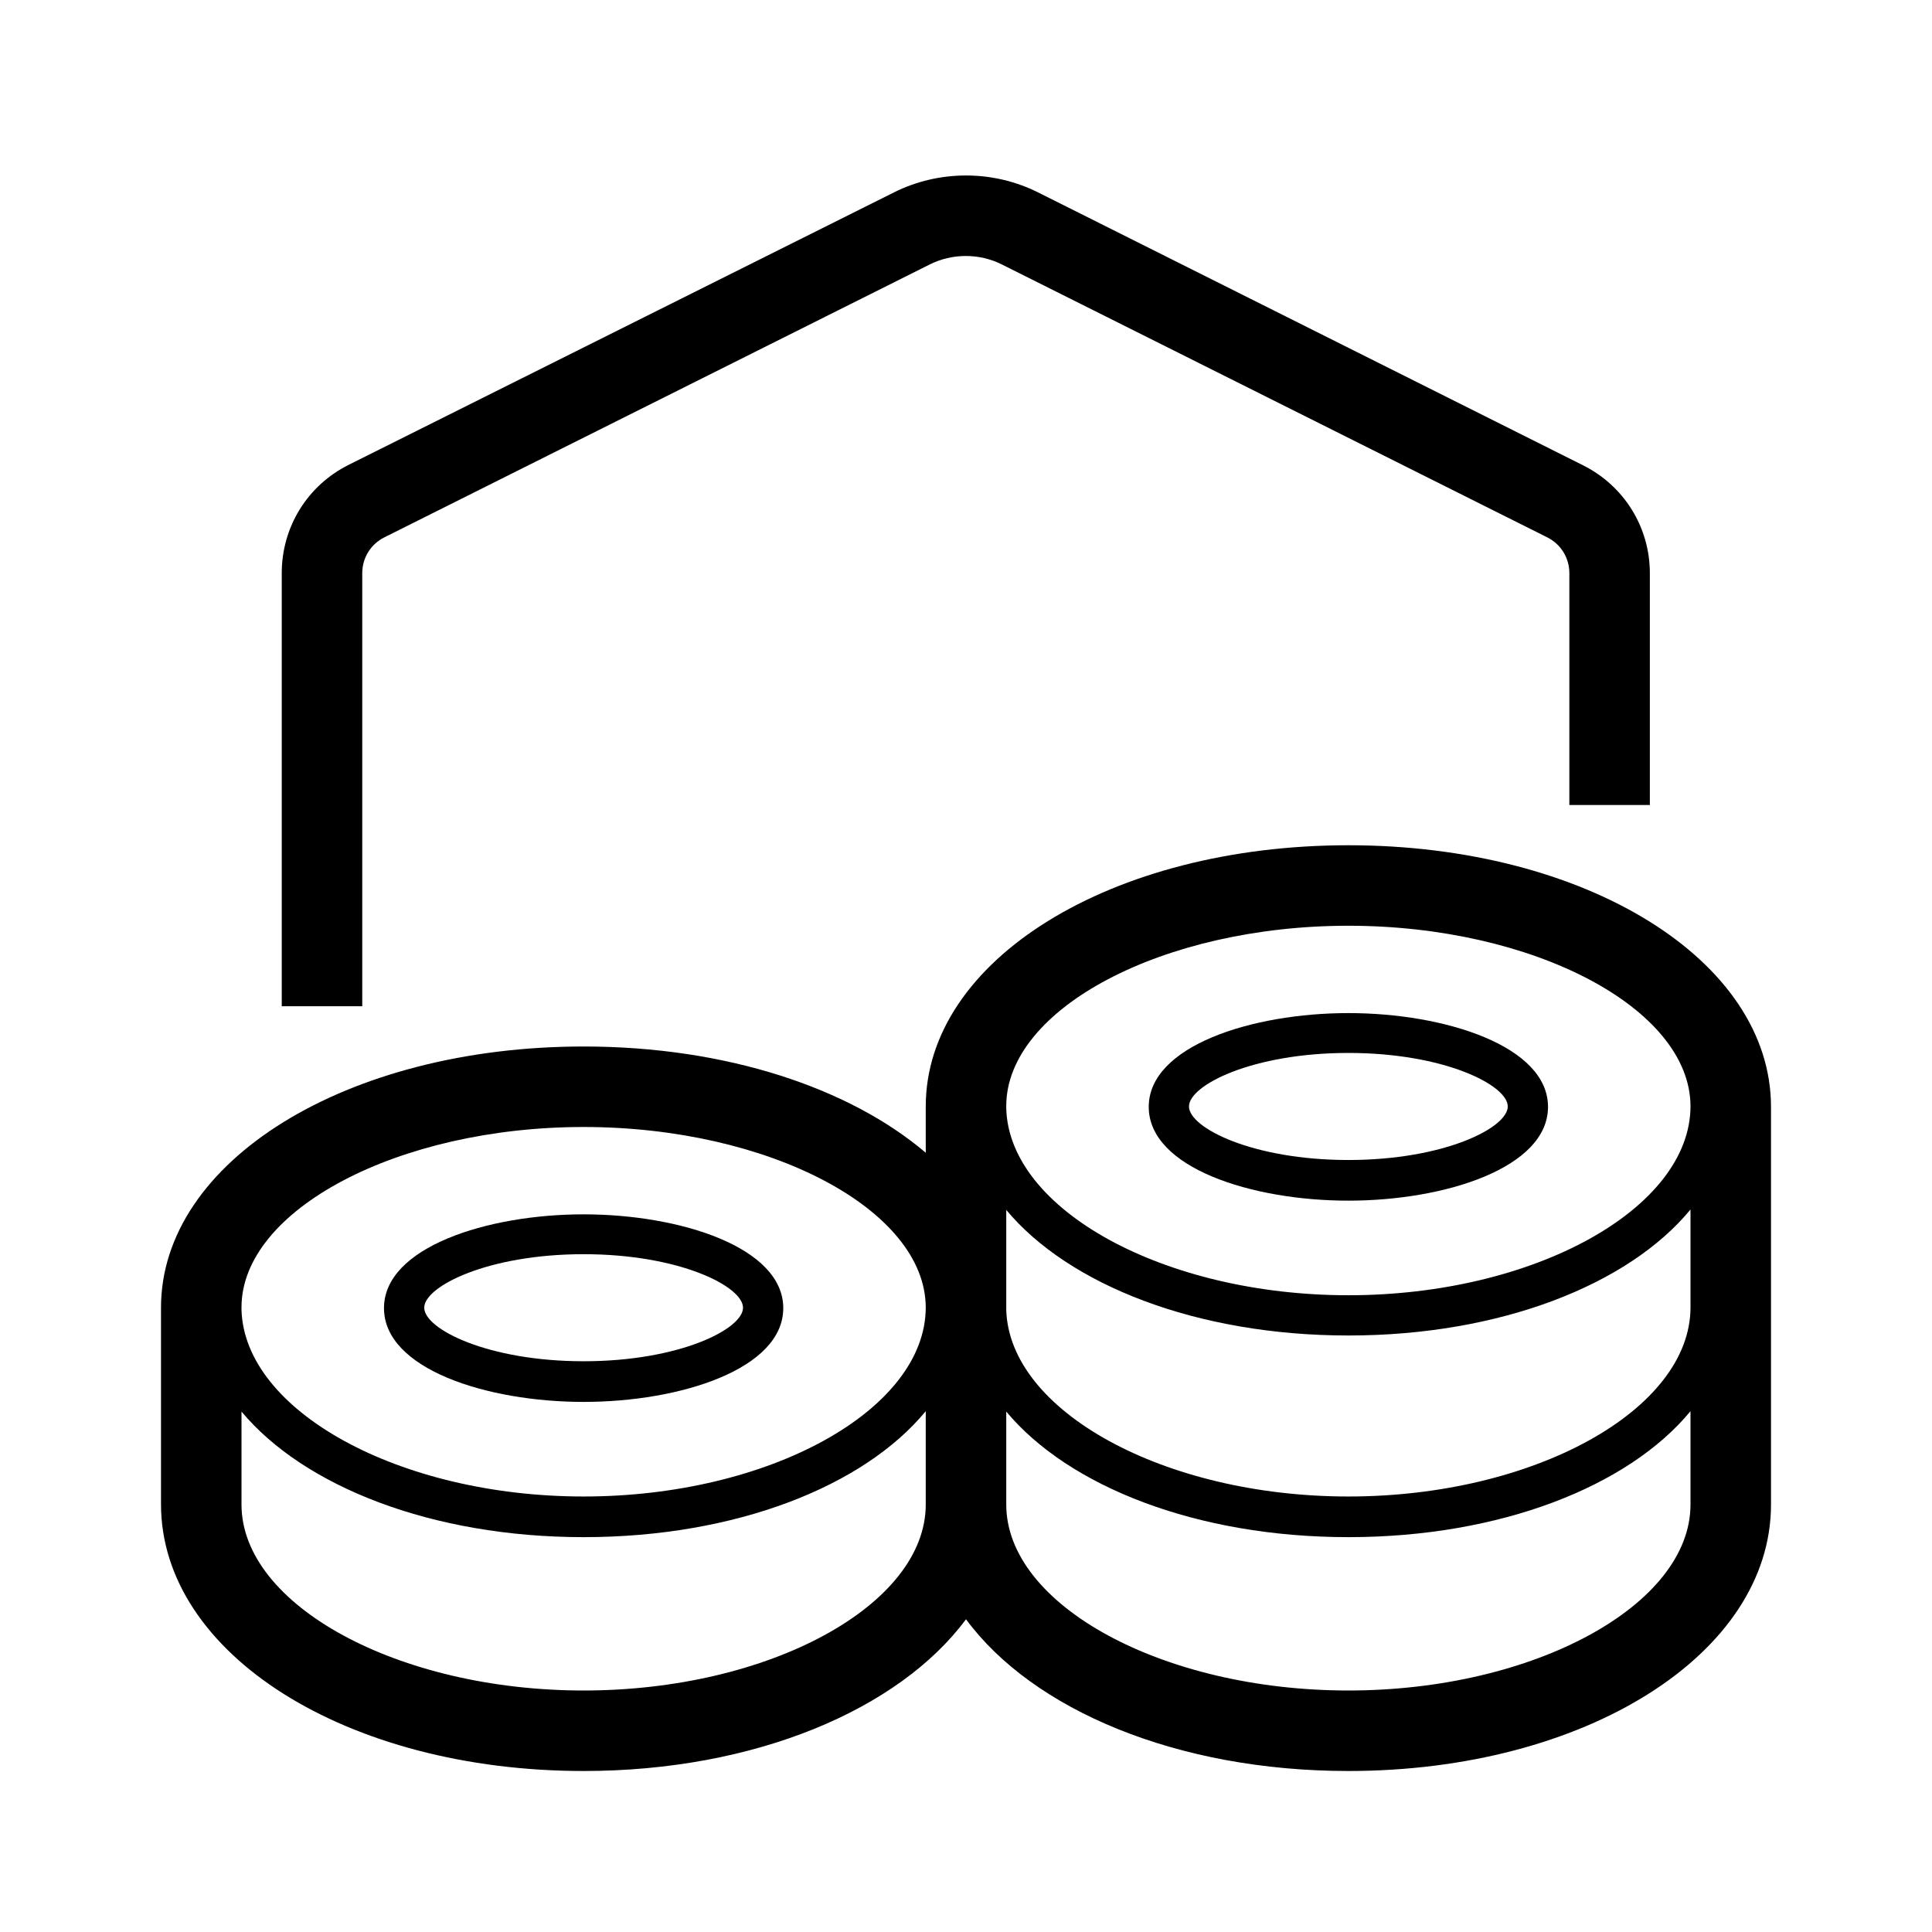 <svg version="1.1" id="Layer_1" xmlns="http://www.w3.org/2000/svg" xmlns:xlink="http://www.w3.org/1999/xlink" x="0px" y="0px" viewBox="0 0 48 48" xml:space="preserve">
<g>
	<path d="M14.5,34.83c2.41,0,4.96-0.82,4.96-2.33s-2.56-2.33-4.96-2.33s-4.96,0.82-4.96,2.33S12.09,34.83,14.5,34.83z M14.5,31.16
		c2.38,0,3.96,0.8,3.96,1.33s-1.58,1.33-3.96,1.33s-3.96-0.8-3.96-1.33S12.12,31.16,14.5,31.16z"></path>
	<path d="M33.5,21C27.61,21,23,23.85,23,27.49v1.15C21.11,27.03,18.04,26,14.5,26C8.61,26,4,28.85,4,32.49v4.88
		C4,41.09,8.61,44,14.5,44c4.26,0,7.84-1.53,9.5-3.77c1.66,2.25,5.24,3.77,9.5,3.77c5.89,0,10.5-2.91,10.5-6.62v-9.88
		C44,23.85,39.39,21,33.5,21z M25,32.49v-2.43c1.55,1.86,4.73,3.12,8.5,3.12c3.77,0,6.96-1.26,8.5-3.13v2.43h0
		c0,2.55-3.89,4.7-8.5,4.7c-4.57,0-8.43-2.12-8.5-4.64V32.49z M33.5,23c4.6,0,8.49,2.05,8.5,4.48h0c0,2.55-3.89,4.7-8.5,4.7
		c-4.57,0-8.43-2.12-8.5-4.64v-0.06C25,25.06,28.89,23,33.5,23z M14.5,28c4.6,0,8.49,2.05,8.5,4.48h0c0,2.55-3.89,4.7-8.5,4.7
		c-4.57,0-8.43-2.12-8.5-4.64v-0.06C6,30.06,9.89,28,14.5,28z M14.5,42C9.89,42,6,39.88,6,37.38v-2.31c1.55,1.86,4.73,3.12,8.5,3.12
		c3.77,0,6.96-1.26,8.5-3.13v2.32C23,39.88,19.11,42,14.5,42z M33.5,42c-4.61,0-8.5-2.12-8.5-4.62v-2.31
		c1.55,1.86,4.73,3.12,8.5,3.12c3.77,0,6.96-1.26,8.5-3.13v2.32C42,39.88,38.11,42,33.5,42z"></path>
	<path d="M33.5,29.83c2.41,0,4.96-0.82,4.96-2.33s-2.56-2.33-4.96-2.33s-4.96,0.82-4.96,2.33S31.09,29.83,33.5,29.83z M33.5,26.16
		c2.38,0,3.96,0.8,3.96,1.33s-1.58,1.33-3.96,1.33s-3.96-0.8-3.96-1.33S31.12,26.16,33.5,26.16z"></path>
	<path d="M9,14.24c0-0.38,0.21-0.72,0.55-0.89l13.55-6.78c0.56-0.28,1.23-0.28,1.79,0l13.55,6.78c0.34,0.17,0.55,0.51,0.55,0.89V20
		h2v-5.76c0-1.14-0.64-2.17-1.66-2.68L25.79,4.78c-1.12-0.56-2.46-0.56-3.58,0L8.66,11.55C7.64,12.06,7,13.09,7,14.24V25h2V14.24z"></path>
</g>
</svg>
